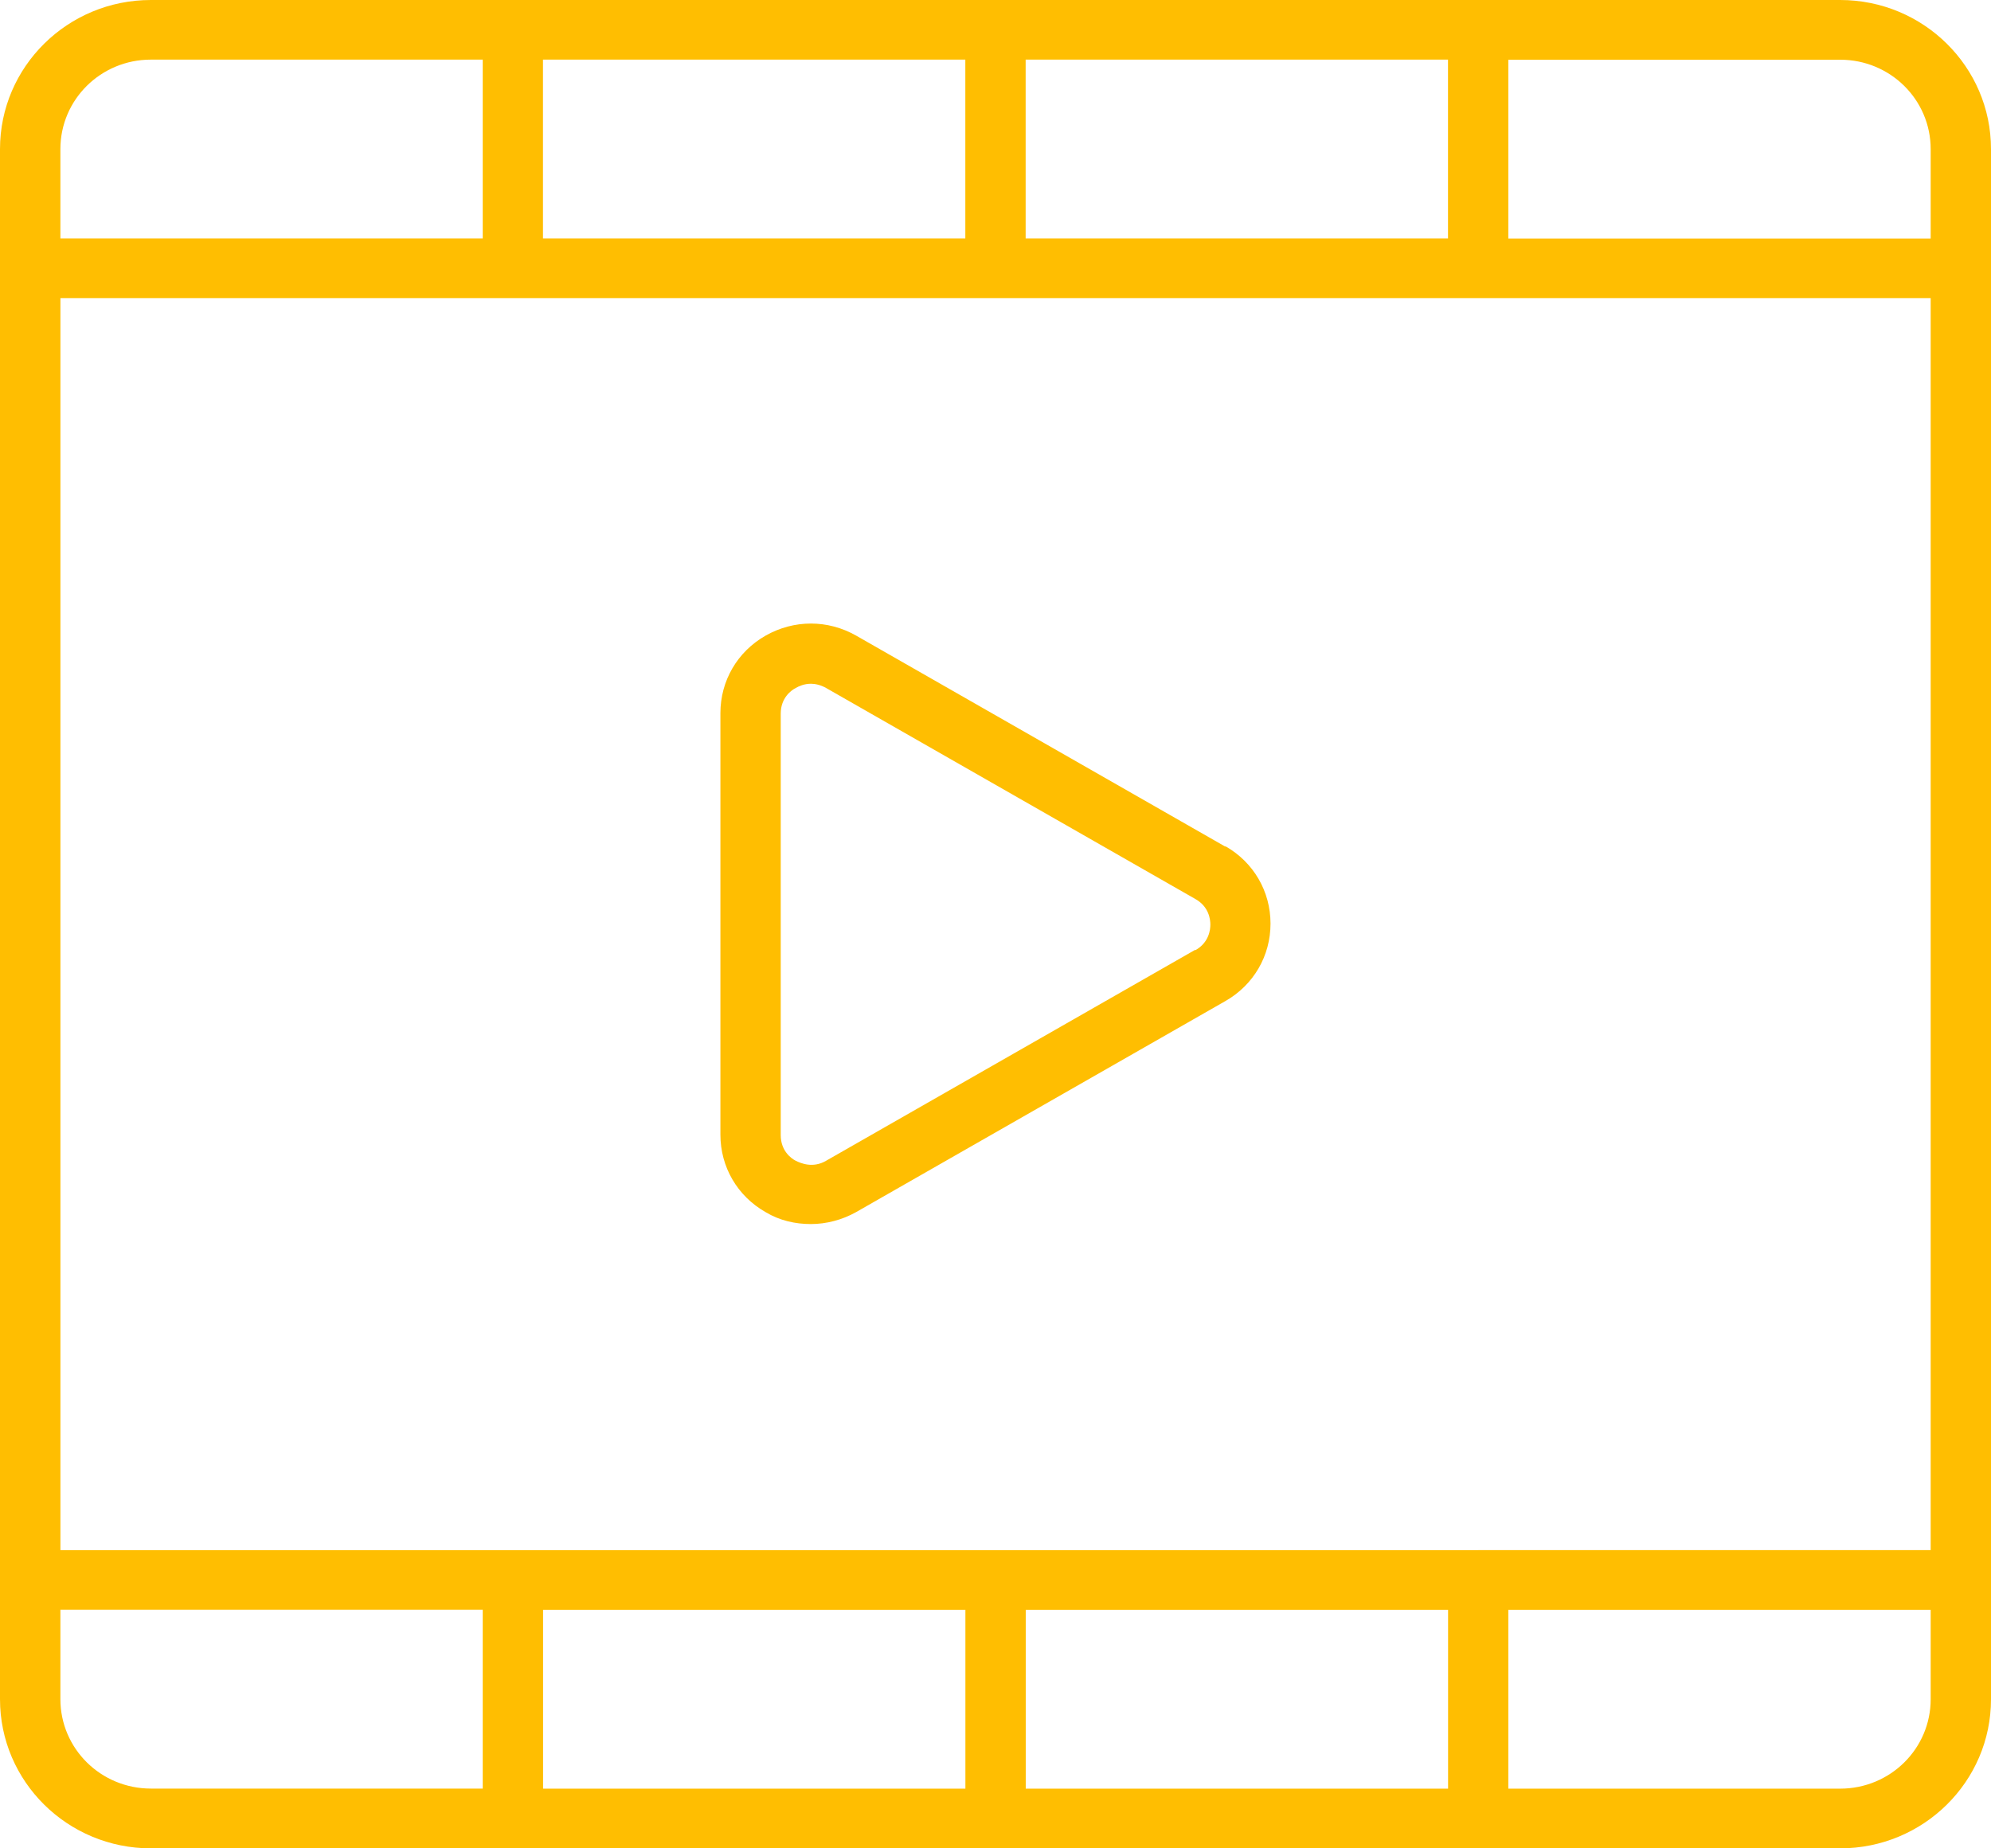 <svg xmlns="http://www.w3.org/2000/svg" width="84" height="78" viewBox="0 0 84 78" fill="none"><path d="M51.699 35.729L36.121 26.823C34.925 26.144 33.501 26.144 32.301 26.823C31.106 27.503 30.394 28.734 30.394 30.093V47.883C30.394 49.242 31.106 50.473 32.301 51.152C32.889 51.506 33.547 51.655 34.209 51.655C34.871 51.655 35.534 51.478 36.117 51.152L51.695 42.247C52.891 41.567 53.603 40.336 53.603 38.977C53.603 37.619 52.891 36.387 51.695 35.708L51.699 35.729ZM50.428 40.081L34.85 48.986C34.292 49.312 33.78 49.086 33.576 48.986C33.372 48.887 32.939 48.558 32.939 47.904V30.113C32.939 29.459 33.372 29.133 33.576 29.031C33.705 28.956 33.934 28.854 34.213 28.854C34.392 28.854 34.621 28.903 34.85 29.031L50.428 37.936C51.015 38.262 51.065 38.817 51.065 39.019C51.065 39.221 51.015 39.773 50.428 40.102L50.428 40.081ZM77.639 0H6.364C2.853 0 0 2.816 0 6.291V71.709C0 75.18 2.849 78 6.364 78H77.636C81.147 78 84 75.184 84 71.709V6.291C84 2.82 81.151 0 77.636 0H77.639ZM62.365 65.418H2.549V12.579H81.455V65.415H62.365V65.418ZM81.455 6.292V10.067H63.636V2.52H77.636C79.748 2.52 81.455 4.204 81.455 6.295V6.292ZM61.091 10.063H43.272V2.516H61.091V10.063ZM40.727 10.063H22.908V2.516H40.727V10.063ZM2.548 6.292C2.548 4.204 4.252 2.516 6.367 2.516H20.366V10.063H2.548V6.288V6.292ZM2.548 71.706V67.931H20.366V75.478H6.367C4.255 75.478 2.548 73.793 2.548 71.703V71.706ZM22.912 67.934H40.73V75.481H22.912V67.934ZM43.276 67.934H61.094V75.481H43.276V67.934ZM81.455 71.706C81.455 73.794 79.751 75.481 77.636 75.481H63.636V67.934H81.455V71.71V71.706Z" fill="#FFBE01"></path></svg>